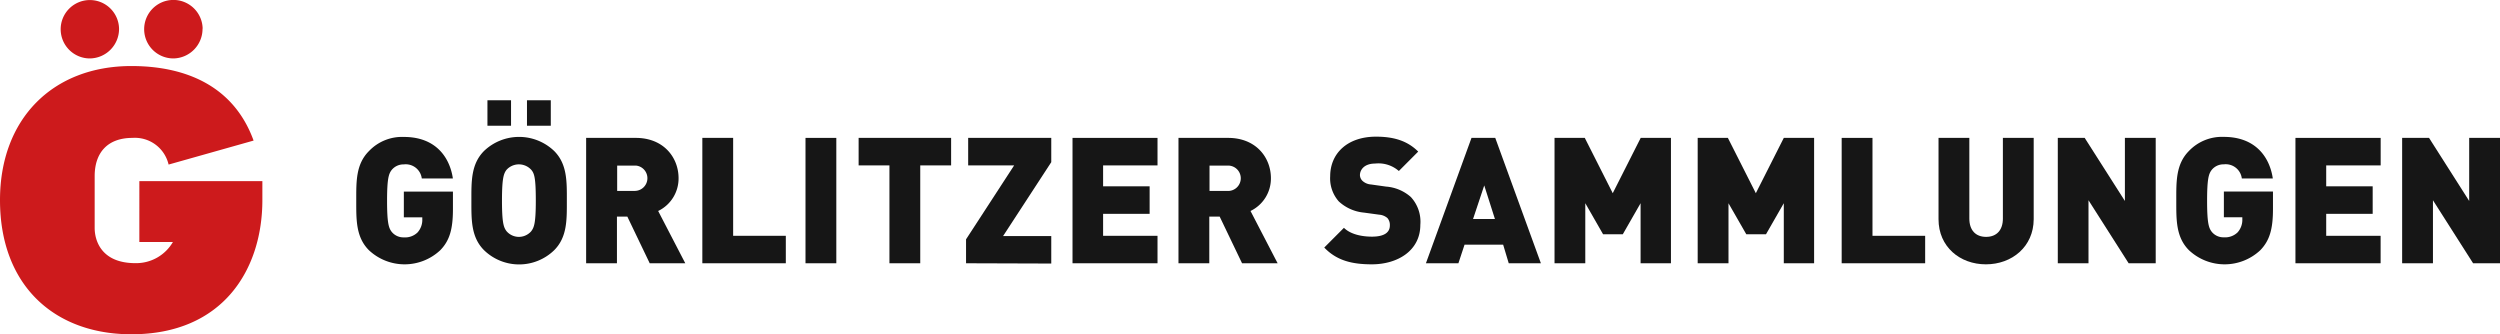 <svg id="Ebene_1" data-name="Ebene 1" xmlns="http://www.w3.org/2000/svg" viewBox="0 0 447.08 59.76">
    <defs>
        <style>.cls-1{fill:#cd1a1c;}.cls-2{fill:#161616;}</style>
    </defs>
    <g id="Gruppe_1171" data-name="Gruppe 1171">
        <g id="Gruppe_1034" data-name="Gruppe 1034">
            <path id="Pfad_713" data-name="Pfad 713" class="cls-1"
                  d="M21.29,5.11a5.22,5.22,0,1,0-5.22,5.34,5.28,5.28,0,0,0,5.22-5.34h0"/>
            <path id="Pfad_714" data-name="Pfad 714" class="cls-1"
                  d="M36.24,5.11A5.23,5.23,0,1,0,31,10.45a5.29,5.29,0,0,0,5.22-5.34"/>
            <path id="Pfad_715" data-name="Pfad 715" class="cls-1"
                  d="M46.92,35.78V32.39h-22V43.28h6a7.61,7.61,0,0,1-6.7,3.78c-6.19,0-7.29-4.15-7.29-6.29V31.49c0-4,2.13-6.83,6.77-6.83a6.18,6.18,0,0,1,6.45,4.77l15.2-4.29C41.86,15.51,33.42,11.81,23.5,11.81,9.41,11.81,0,21.27,0,35.78c0,15.33,9.78,24,23.5,24,16.45,0,23.42-11.66,23.42-24"/>
        </g>
        <g id="Gruppe_1035" data-name="Gruppe 1035">
            <path id="Pfad_716" data-name="Pfad 716" class="cls-2"
                  d="M78.73,44.75a9.32,9.32,0,0,1-12.75,0c-2.36-2.36-2.27-5.51-2.27-8.88S63.62,29.36,66,27a8.16,8.16,0,0,1,6.24-2.51c5.76,0,8.21,3.74,8.75,7.43H75.43a2.89,2.89,0,0,0-3.21-2.52,2.72,2.72,0,0,0-2.18,1c-.5.66-.82,1.42-.82,5.51s.32,4.88.82,5.54a2.68,2.68,0,0,0,2.18,1,3.18,3.18,0,0,0,2.45-.88,3.35,3.35,0,0,0,.85-2.39v-.32h-3.3v-4.6H81v3.12C81,40.91,80.44,43,78.73,44.75Z"/>
            <path id="Pfad_717" data-name="Pfad 717" class="cls-2"
                  d="M99.1,44.75a9,9,0,0,1-12.53,0c-2.36-2.36-2.27-5.51-2.27-8.88s-.09-6.52,2.27-8.88A9.07,9.07,0,0,1,99.1,27c2.36,2.36,2.27,5.51,2.27,8.88S101.46,42.39,99.1,44.75ZM87.17,22.49V17.93h4.22v4.56ZM95,30.36a3,3,0,0,0-4.21-.2l-.2.2c-.5.66-.82,1.42-.82,5.51s.32,4.82.82,5.48a2.91,2.91,0,0,0,4.11.3,2.13,2.13,0,0,0,.3-.3c.5-.66.82-1.38.82-5.48S95.55,31,95,30.36Zm-.76-7.87V17.93H98.5v4.56Z"/>
            <path id="Pfad_718" data-name="Pfad 718" class="cls-2"
                  d="M116.19,47.08l-4-8.34h-1.86v8.34h-5.51V24.66h8.88c5,0,7.65,3.53,7.65,7.21a6.45,6.45,0,0,1-3.65,5.86l4.85,9.35Zm-2.7-17.47h-3.12v4.53h3.12a2.27,2.27,0,0,0,.23-4.53Z"/>
            <path id="Pfad_719" data-name="Pfad 719" class="cls-2" d="M125.6,47.08V24.66h5.51V42.17h9.42v4.91Z"/>
            <path id="Pfad_720" data-name="Pfad 720" class="cls-2" d="M144.05,47.08V24.66h5.51V47.08Z"/>
            <path id="Pfad_721" data-name="Pfad 721" class="cls-2"
                  d="M164.57,29.58v17.5h-5.51V29.58h-5.51V24.66h16.54v4.92Z"/>
            <path id="Pfad_722" data-name="Pfad 722" class="cls-2"
                  d="M172.76,47.08V42.8l8.6-13.22h-8.22V24.66H188V29l-8.62,13.22H188v4.91Z"/>
            <path id="Pfad_723" data-name="Pfad 723" class="cls-2"
                  d="M191.8,47.08V24.66H207v4.92h-9.73v3.74h8.32v4.92h-8.32v3.93H207v4.91Z"/>
            <path id="Pfad_724" data-name="Pfad 724" class="cls-2"
                  d="M222.12,47.08l-4-8.34h-1.86v8.34h-5.51V24.66h8.88c5,0,7.65,3.53,7.65,7.21a6.44,6.44,0,0,1-3.65,5.86l4.85,9.35Zm-2.71-17.47H216.3v4.53h3.11a2.27,2.27,0,1,0,.24-4.53Z"/>
            <path id="Pfad_725" data-name="Pfad 725" class="cls-2"
                  d="M245.32,47.27c-3.44,0-6.24-.63-8.5-3l3.52-3.53c1.17,1.17,3.21,1.58,5,1.58,2.17,0,3.21-.72,3.21-2a1.88,1.88,0,0,0-.44-1.33,2.56,2.56,0,0,0-1.48-.6l-2.71-.37a7.65,7.65,0,0,1-4.5-2,6.21,6.21,0,0,1-1.54-4.5c0-4.09,3.09-7.08,8.19-7.08,3.21,0,5.63.75,7.55,2.67l-3.46,3.47a5.54,5.54,0,0,0-4.25-1.33c-1.92,0-2.71,1.1-2.71,2.08a1.49,1.49,0,0,0,.44,1,2.5,2.5,0,0,0,1.55.66l2.7.38a7.51,7.51,0,0,1,4.41,1.86A6.5,6.5,0,0,1,254,40.22C254,44.78,250,47.27,245.32,47.27Z"/>
            <path id="Pfad_726" data-name="Pfad 726" class="cls-2"
                  d="M269.81,47.08l-1-3.33h-6.9l-1.1,3.33H255l8.15-22.42h4.25l8.16,22.42Zm-4.38-13.92-2,6h3.91Z"/>
            <path id="Pfad_727" data-name="Pfad 727" class="cls-2"
                  d="M293.39,47.08V36.34l-3.18,5.55h-3.53l-3.18-5.55V47.08H278V24.66h5.41l5,9.89,5-9.89h5.41V47.08Z"/>
            <path id="Pfad_728" data-name="Pfad 728" class="cls-2"
                  d="M319,47.08V36.34l-3.18,5.55h-3.53l-3.18-5.54V47.08H303.6V24.66H309l5,9.89,5-9.89h5.42V47.08Z"/>
            <path id="Pfad_729" data-name="Pfad 729" class="cls-2" d="M329.35,47.08V24.66h5.51V42.17h9.42v4.91Z"/>
            <path id="Pfad_730" data-name="Pfad 730" class="cls-2"
                  d="M355.14,47.27c-4.66,0-8.47-3.15-8.47-8.06V24.66h5.51V39.09c0,2.08,1.13,3.27,3,3.27s3-1.2,3-3.27V24.66h5.51V39.21C363.67,44.12,359.8,47.27,355.14,47.27Z"/>
            <path id="Pfad_731" data-name="Pfad 731" class="cls-2"
                  d="M380.67,47.08l-7.18-11.27V47.08H368V24.66h4.81L380,35.94V24.66h5.51V47.08Z"/>
            <path id="Pfad_732" data-name="Pfad 732" class="cls-2"
                  d="M404.21,44.75a9.32,9.32,0,0,1-12.75,0c-2.36-2.36-2.27-5.51-2.27-8.88s-.09-6.51,2.27-8.88a8.16,8.16,0,0,1,6.23-2.51c5.77,0,8.22,3.74,8.76,7.43h-5.54a2.9,2.9,0,0,0-3.22-2.52,2.7,2.7,0,0,0-2.17,1c-.5.66-.82,1.42-.82,5.51s.32,4.88.82,5.54a2.67,2.67,0,0,0,2.17,1,3.2,3.2,0,0,0,2.46-.88,3.35,3.35,0,0,0,.85-2.39v-.32h-3.3v-4.6h8.78v3.12C406.48,40.91,405.91,43,404.21,44.75Z"/>
            <path id="Pfad_733" data-name="Pfad 733" class="cls-2"
                  d="M410.5,47.08V24.66h15.24v4.92H416v3.74h8.31v4.92H416v3.93h9.73v4.91Z"/>
            <path id="Pfad_734" data-name="Pfad 734" class="cls-2"
                  d="M442.27,47.08l-7.18-11.27V47.08h-5.51V24.66h4.81l7.18,11.28V24.66h5.51V47.08Z"/>
        </g>
    </g>
</svg>

